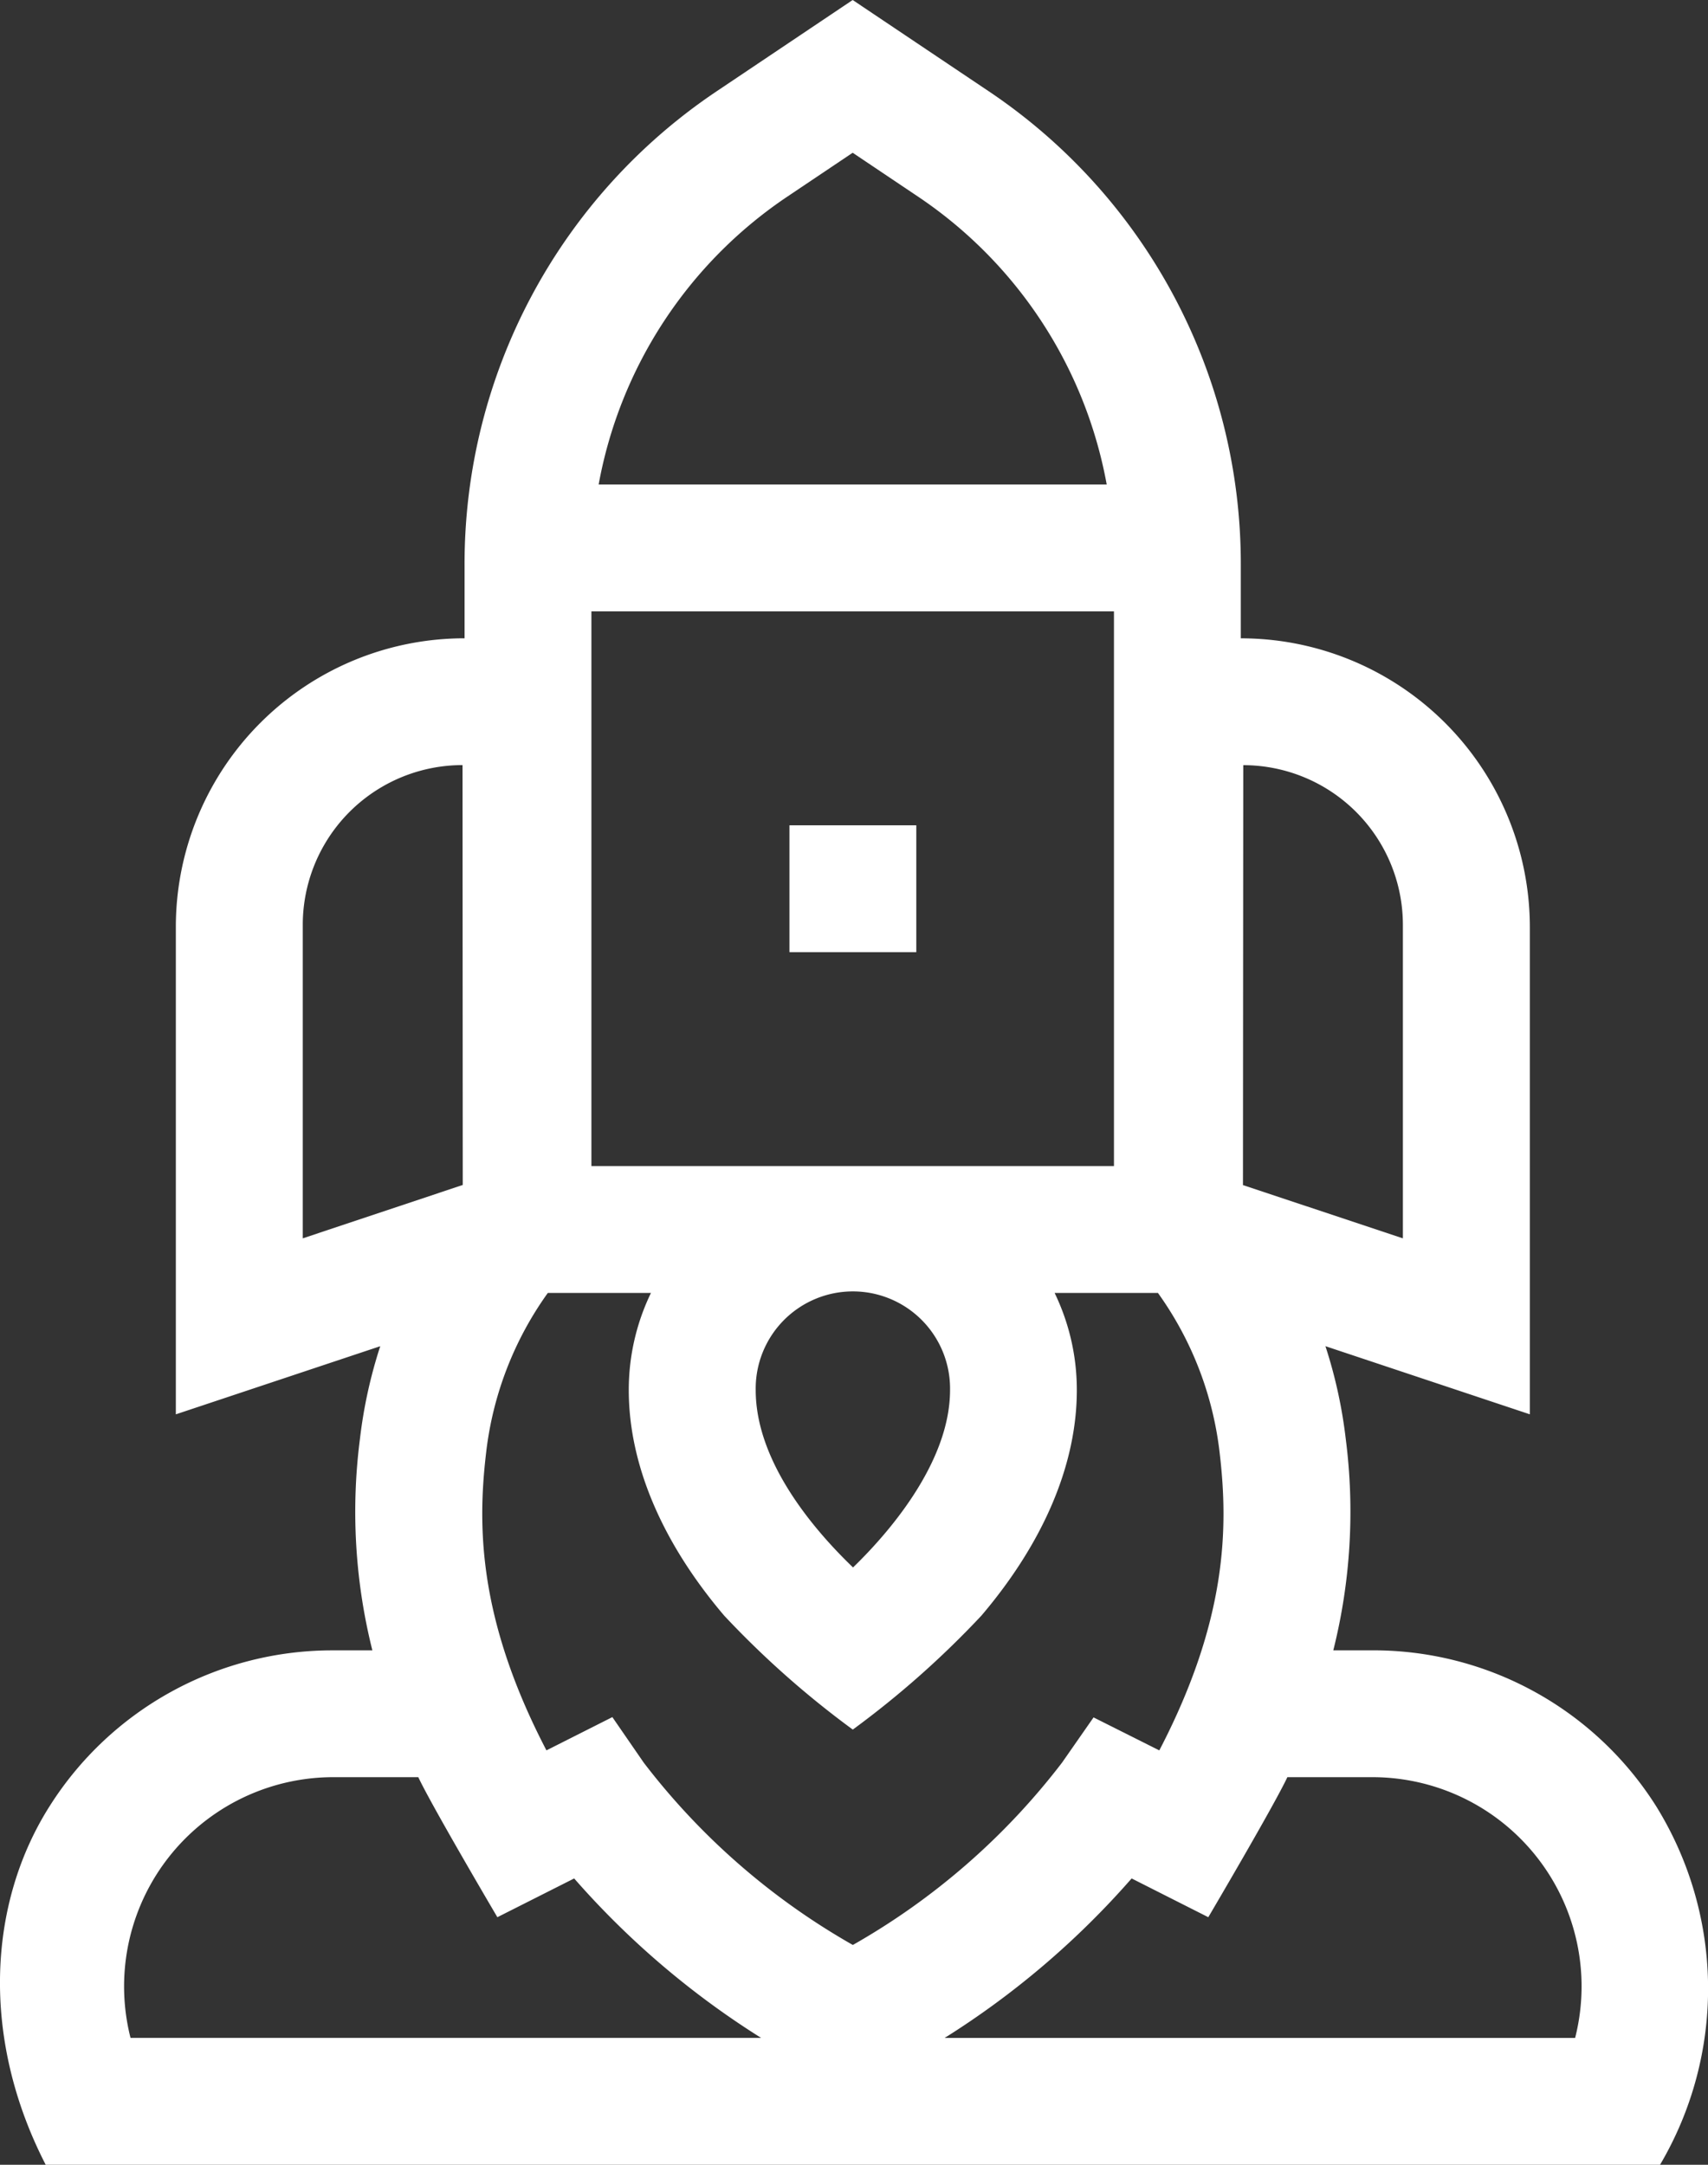 <svg id="_033-start_up" data-name="033-start up" xmlns="http://www.w3.org/2000/svg" width="74.609" height="94.564" viewBox="0 0 74.609 94.564">
  <rect x="0" y="0" width="74.609" height="94.564" fill="#333333" stroke="none"/>
  <path id="Path_1001" data-name="Path 1001" d="M126.349,78.879a14.611,14.611,0,0,0-12.376-6.787h-1.713a24.88,24.88,0,0,0,.544-9.237,20.891,20.891,0,0,0-.887-4.049l8.929,2.976V40.51A12.626,12.626,0,0,0,108.22,27.884V24.652A24.855,24.855,0,0,0,97.2,3.981L91.266,0,85.334,3.981A24.855,24.855,0,0,0,74.312,24.652v3.231A12.608,12.608,0,0,0,61.7,40.492V61.783l8.929-2.976a20.89,20.89,0,0,0-.887,4.049,24.876,24.876,0,0,0,.543,9.237H68.577A14.61,14.61,0,0,0,56.2,78.879c-2.709,4.25-3.036,10.144-.185,15.685h70.518A15.14,15.14,0,0,0,126.349,78.879ZM108.327,33.425A6.977,6.977,0,0,1,115.3,40.4V54.095l-6.986-2.326ZM88.422,8.582l2.844-1.909L94.11,8.582a19.318,19.318,0,0,1,8.253,12.584H80.169A19.319,19.319,0,0,1,88.422,8.582ZM79.853,26.707h22.826v24.23H79.853ZM95.519,60.723c0,2.956-2.36,5.929-4.238,7.749-1.74-1.674-4.251-4.632-4.251-7.749a4.245,4.245,0,1,1,8.489,0ZM67.245,54.095V40.4a6.977,6.977,0,0,1,6.978-6.978l.01,18.341ZM59.721,89.023a9.139,9.139,0,0,1,8.856-11.39h3.714c.586,1.251,3.454,6.117,3.454,6.117L79.1,82.057a36.876,36.876,0,0,0,8.167,6.965H59.721ZM82.14,77l-1.372-1.991-2.879,1.453C74.93,70.778,74.87,66.74,75.249,63.5a14.881,14.881,0,0,1,2.7-7.02h4.505a9.728,9.728,0,0,0-.969,4.245c0,3.235,1.441,6.642,4.167,9.85a40.511,40.511,0,0,0,5.619,4.979,40.512,40.512,0,0,0,5.619-4.979c2.726-3.209,4.167-6.615,4.167-9.85a9.725,9.725,0,0,0-.97-4.245H104.6a14.881,14.881,0,0,1,2.7,7.02c.379,3.242.319,7.28-2.64,12.963l-2.872-1.441-1.375,1.973a30.417,30.417,0,0,1-9.14,7.968A30.417,30.417,0,0,1,82.14,77Zm40.689,12.023H95.284a36.889,36.889,0,0,0,8.167-6.966L106.8,83.75s2.868-4.866,3.454-6.117h3.714a9.139,9.139,0,0,1,8.856,11.39Z" transform="translate(-54.019 0)" fill="#fff"/>
  <path id="Path_1002" data-name="Path 1002" d="M240.727,195.188h5.541v5.541h-5.541Z" transform="translate(-206.242 -159.136)" fill="#fff"/>
</svg>
